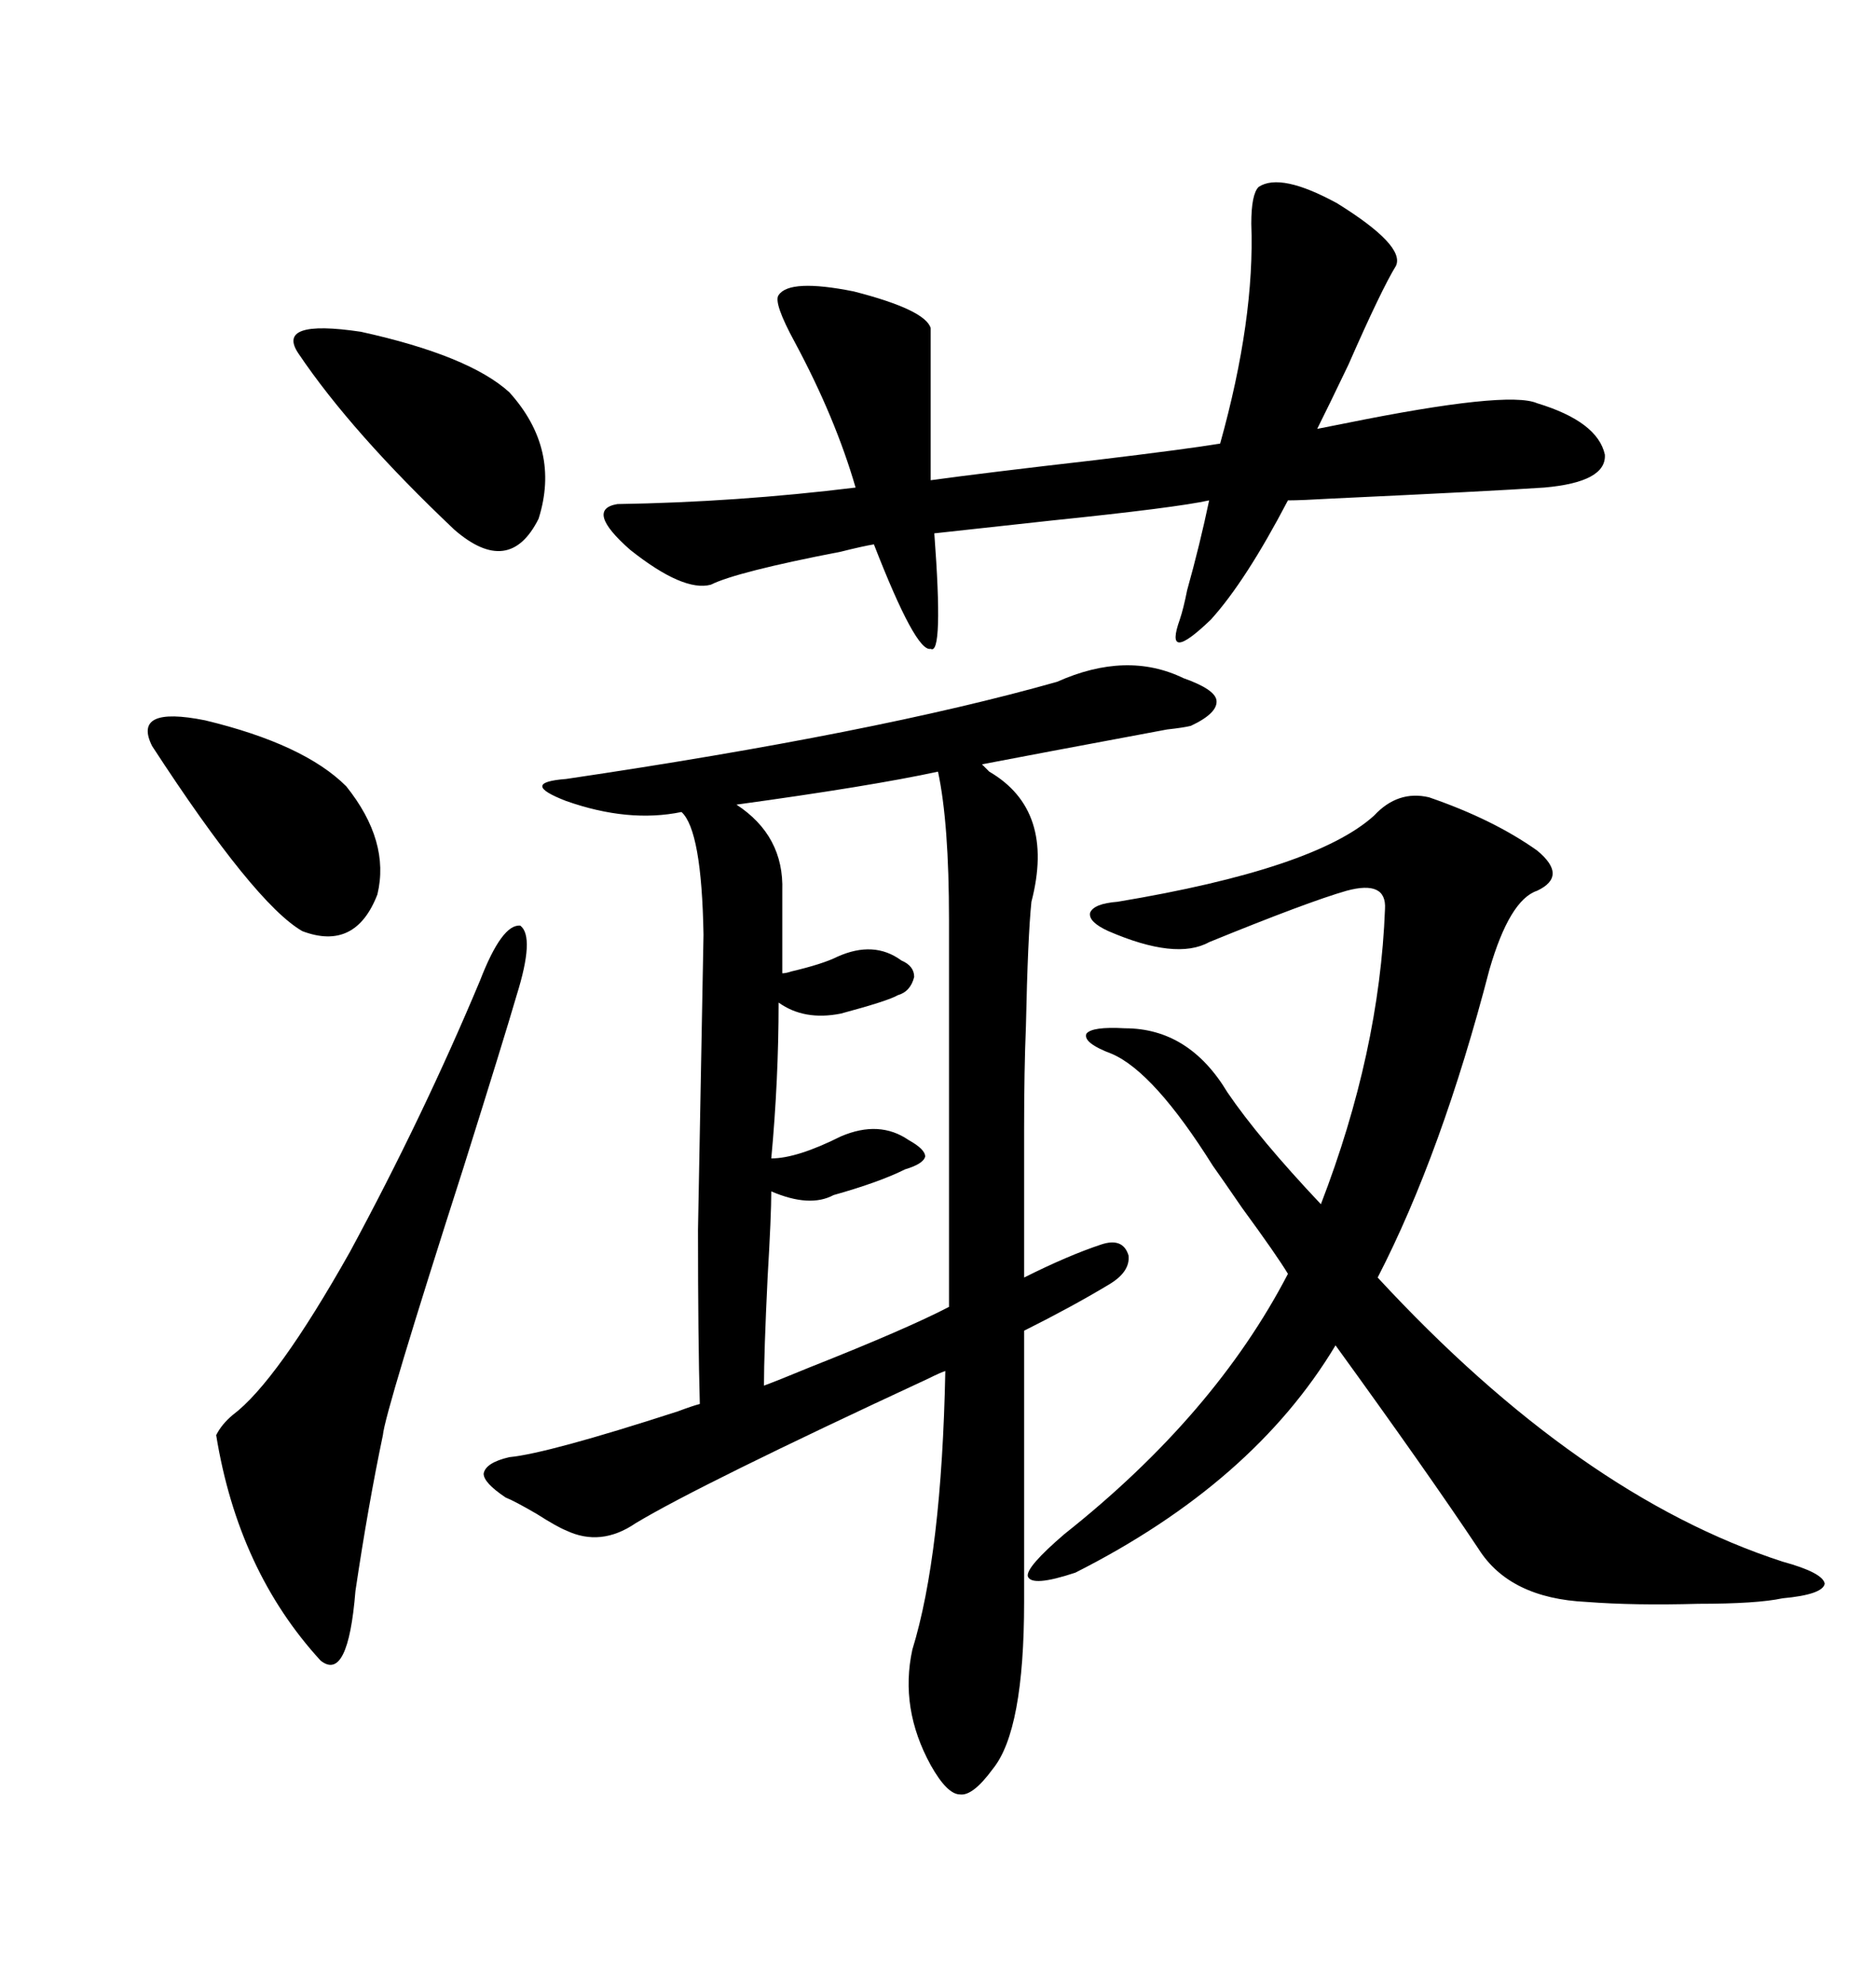 <svg xmlns="http://www.w3.org/2000/svg" xmlns:xlink="http://www.w3.org/1999/xlink" width="300" height="317.285"><path d="M189.26 108.40L189.26 108.40Q194.24 110.16 194.53 111.91L194.53 111.91Q194.82 113.96 190.43 116.02L190.43 116.02Q189.26 116.31 186.62 116.60L186.62 116.60Q164.65 120.70 157.03 122.17L157.03 122.17Q157.32 122.46 158.20 123.34L158.20 123.34Q168.75 129.49 164.94 144.14L164.94 144.14Q164.36 149.71 164.06 164.06L164.06 164.06Q163.77 171.09 163.77 180.47L163.77 180.47Q163.77 188.96 163.77 204.20L163.77 204.20Q170.80 200.68 176.07 198.93L176.07 198.93Q179.59 197.75 180.47 200.68L180.47 200.68Q180.76 203.32 177.25 205.37L177.25 205.37Q171.39 208.89 163.77 212.70L163.77 212.70L163.77 256.05Q163.77 276.56 158.79 282.71L158.79 282.71Q155.57 287.11 153.52 286.82L153.52 286.82Q151.46 286.82 148.83 282.13L148.83 282.13Q143.85 273.05 145.90 263.67L145.90 263.67Q150.59 248.44 151.17 219.14L151.17 219.14Q150.29 219.43 148.54 220.31L148.54 220.31Q111.91 237.30 101.66 243.46L101.66 243.46Q96.09 247.27 90.53 244.63L90.53 244.63Q89.06 244.04 85.84 241.99L85.84 241.99Q82.32 239.94 80.86 239.36L80.86 239.36Q77.34 237.01 77.34 235.55L77.34 235.55Q77.64 233.79 81.45 232.91L81.45 232.91Q87.60 232.32 108.40 225.59L108.40 225.59Q110.74 224.71 111.91 224.41L111.91 224.41Q111.62 214.16 111.62 196.58L111.62 196.58Q111.91 181.35 112.50 149.41L112.50 149.41Q112.21 132.71 108.98 129.79L108.98 129.79Q100.49 131.54 90.53 128.03L90.53 128.03Q86.72 126.56 86.72 125.68L86.72 125.68Q86.72 124.80 90.53 124.51L90.53 124.51Q140.04 117.19 169.04 108.98L169.04 108.98Q180.18 104.00 189.26 108.40ZM170.21 245.21L170.21 245.21Q194.24 226.17 205.96 203.61L205.96 203.61Q204.20 200.68 198.63 193.07L198.63 193.07Q195.41 188.38 193.95 186.33L193.95 186.33Q184.57 171.39 177.83 168.46L177.83 168.46Q173.14 166.70 173.73 165.23L173.73 165.23Q174.61 164.06 179.88 164.36L179.88 164.36Q190.14 164.36 196.29 174.61L196.29 174.61Q201.27 181.93 211.23 192.48L211.23 192.48Q220.61 168.16 221.48 145.31L221.48 145.31Q221.78 140.63 215.33 142.38L215.33 142.38Q209.18 144.14 193.36 150.59L193.36 150.59Q188.09 153.52 177.25 148.83L177.25 148.83Q174.02 147.36 174.32 145.90L174.32 145.90Q174.90 144.43 178.71 144.14L178.71 144.14Q210.35 138.87 219.73 130.37L219.73 130.37Q223.54 126.27 228.52 127.44L228.52 127.44Q238.77 130.96 245.80 135.94L245.80 135.94Q250.78 140.04 245.80 142.38L245.80 142.38Q241.41 143.85 238.18 154.98L238.18 154.98Q230.57 184.28 220.31 204.20L220.31 204.20Q252.54 239.06 285.06 249.61L285.06 249.61Q291.50 251.37 291.80 253.13L291.80 253.13Q291.50 254.88 285.06 255.47L285.06 255.47Q280.96 256.35 271.58 256.35L271.58 256.35Q261.33 256.64 253.71 256.05L253.71 256.05Q241.41 255.47 236.43 247.56L236.43 247.56Q228.22 235.25 213.57 215.04L213.57 215.04Q200.39 237.01 171.97 251.37L171.97 251.37Q164.94 253.71 164.36 251.95L164.36 251.95Q164.06 250.49 170.21 245.21ZM201.27 29.88L201.27 29.88Q204.79 27.54 213.87 32.52L213.87 32.52Q224.71 39.26 223.24 42.48L223.24 42.48Q220.90 46.29 215.63 58.30L215.63 58.30Q212.40 65.04 210.64 68.55L210.64 68.55Q212.11 68.26 215.04 67.68L215.04 67.68Q241.11 62.40 245.80 64.45L245.80 64.45Q255.47 67.38 256.64 72.66L256.64 72.66Q256.93 77.05 246.97 77.93L246.97 77.93Q238.18 78.52 212.99 79.69L212.99 79.69Q208.01 79.98 205.96 79.98L205.96 79.98Q199.22 92.87 193.65 99.02L193.65 99.02Q186.04 106.35 188.67 99.02L188.67 99.02Q189.26 97.27 189.84 94.34L189.84 94.34Q191.89 87.01 193.36 79.98L193.36 79.98Q188.09 81.15 168.16 83.20L168.16 83.20Q154.69 84.67 149.41 85.25L149.41 85.25Q150.88 104.88 148.83 103.71L148.83 103.71Q146.48 104.30 139.75 87.01L139.75 87.01Q137.99 87.30 134.47 88.18L134.47 88.18Q117.77 91.41 113.67 93.46L113.67 93.46Q109.28 94.63 100.78 87.89L100.78 87.89Q93.46 81.45 98.73 80.57L98.73 80.57Q117.77 80.27 136.82 77.93L136.82 77.93Q133.59 66.80 127.15 54.79L127.15 54.79Q123.63 48.34 124.51 47.17L124.51 47.17Q126.27 44.53 136.52 46.58L136.52 46.58Q147.95 49.51 148.83 52.44L148.83 52.44L148.83 76.76Q157.32 75.59 175.20 73.54L175.20 73.54Q189.84 71.78 195.12 70.90L195.12 70.90Q200.68 50.98 200.10 35.74L200.10 35.74Q200.10 31.05 201.27 29.88ZM123.34 190.43L123.34 190.43Q123.34 194.24 122.75 204.20L122.75 204.20Q122.17 216.21 122.17 221.48L122.17 221.48Q124.51 220.61 129.49 218.55L129.49 218.55Q145.02 212.40 151.76 208.89L151.76 208.89L151.76 147.07Q151.76 131.54 150 123.34L150 123.34Q139.16 125.68 117.77 128.61L117.77 128.61Q125.39 133.59 125.10 142.38L125.10 142.38L125.10 155.57Q125.68 155.57 126.56 155.27L126.56 155.27Q131.54 154.10 133.89 152.93L133.89 152.93Q139.75 150.29 144.14 153.52L144.14 153.52Q146.19 154.39 146.19 156.15L146.19 156.15Q145.61 158.50 143.55 159.08L143.55 159.08Q142.09 159.96 134.47 162.01L134.47 162.01Q128.61 163.18 124.51 160.25L124.51 160.25Q124.51 172.56 123.34 185.16L123.34 185.16Q127.44 185.16 134.47 181.64L134.47 181.64Q140.63 179.00 145.31 182.23L145.31 182.23Q147.95 183.69 147.95 184.86L147.95 184.86Q147.66 186.04 144.73 186.91L144.73 186.91Q140.63 188.96 133.30 191.02L133.30 191.02Q129.49 193.07 123.34 190.43ZM55.96 200.10L55.96 200.10Q67.68 178.42 76.76 156.74L76.76 156.74Q80.27 147.66 83.20 147.95L83.20 147.95Q85.55 149.71 82.62 159.08L82.62 159.08Q80.57 166.11 74.12 186.62L74.12 186.62Q61.52 225.88 61.23 229.39L61.23 229.39Q58.89 240.53 56.84 254.30L56.84 254.30Q55.66 268.95 51.27 265.43L51.27 265.43Q38.09 251.07 34.57 229.39L34.57 229.39Q35.45 227.64 37.21 226.17L37.21 226.17Q44.24 220.90 55.96 200.10ZM47.75 56.54L47.75 56.54Q43.95 50.98 57.71 53.03L57.71 53.03Q75 56.84 81.45 62.70L81.45 62.70Q89.65 71.78 86.13 82.91L86.13 82.91Q81.45 92.29 72.66 84.67L72.66 84.67Q56.25 69.14 47.75 56.54ZM24.32 119.24L24.32 119.24Q21.09 112.79 32.81 115.14L32.81 115.14Q48.63 118.95 55.37 125.68L55.37 125.68Q62.40 134.47 60.35 142.97L60.35 142.97Q56.84 152.05 48.34 148.83L48.34 148.83Q40.72 144.43 24.32 119.24Z"/></svg>